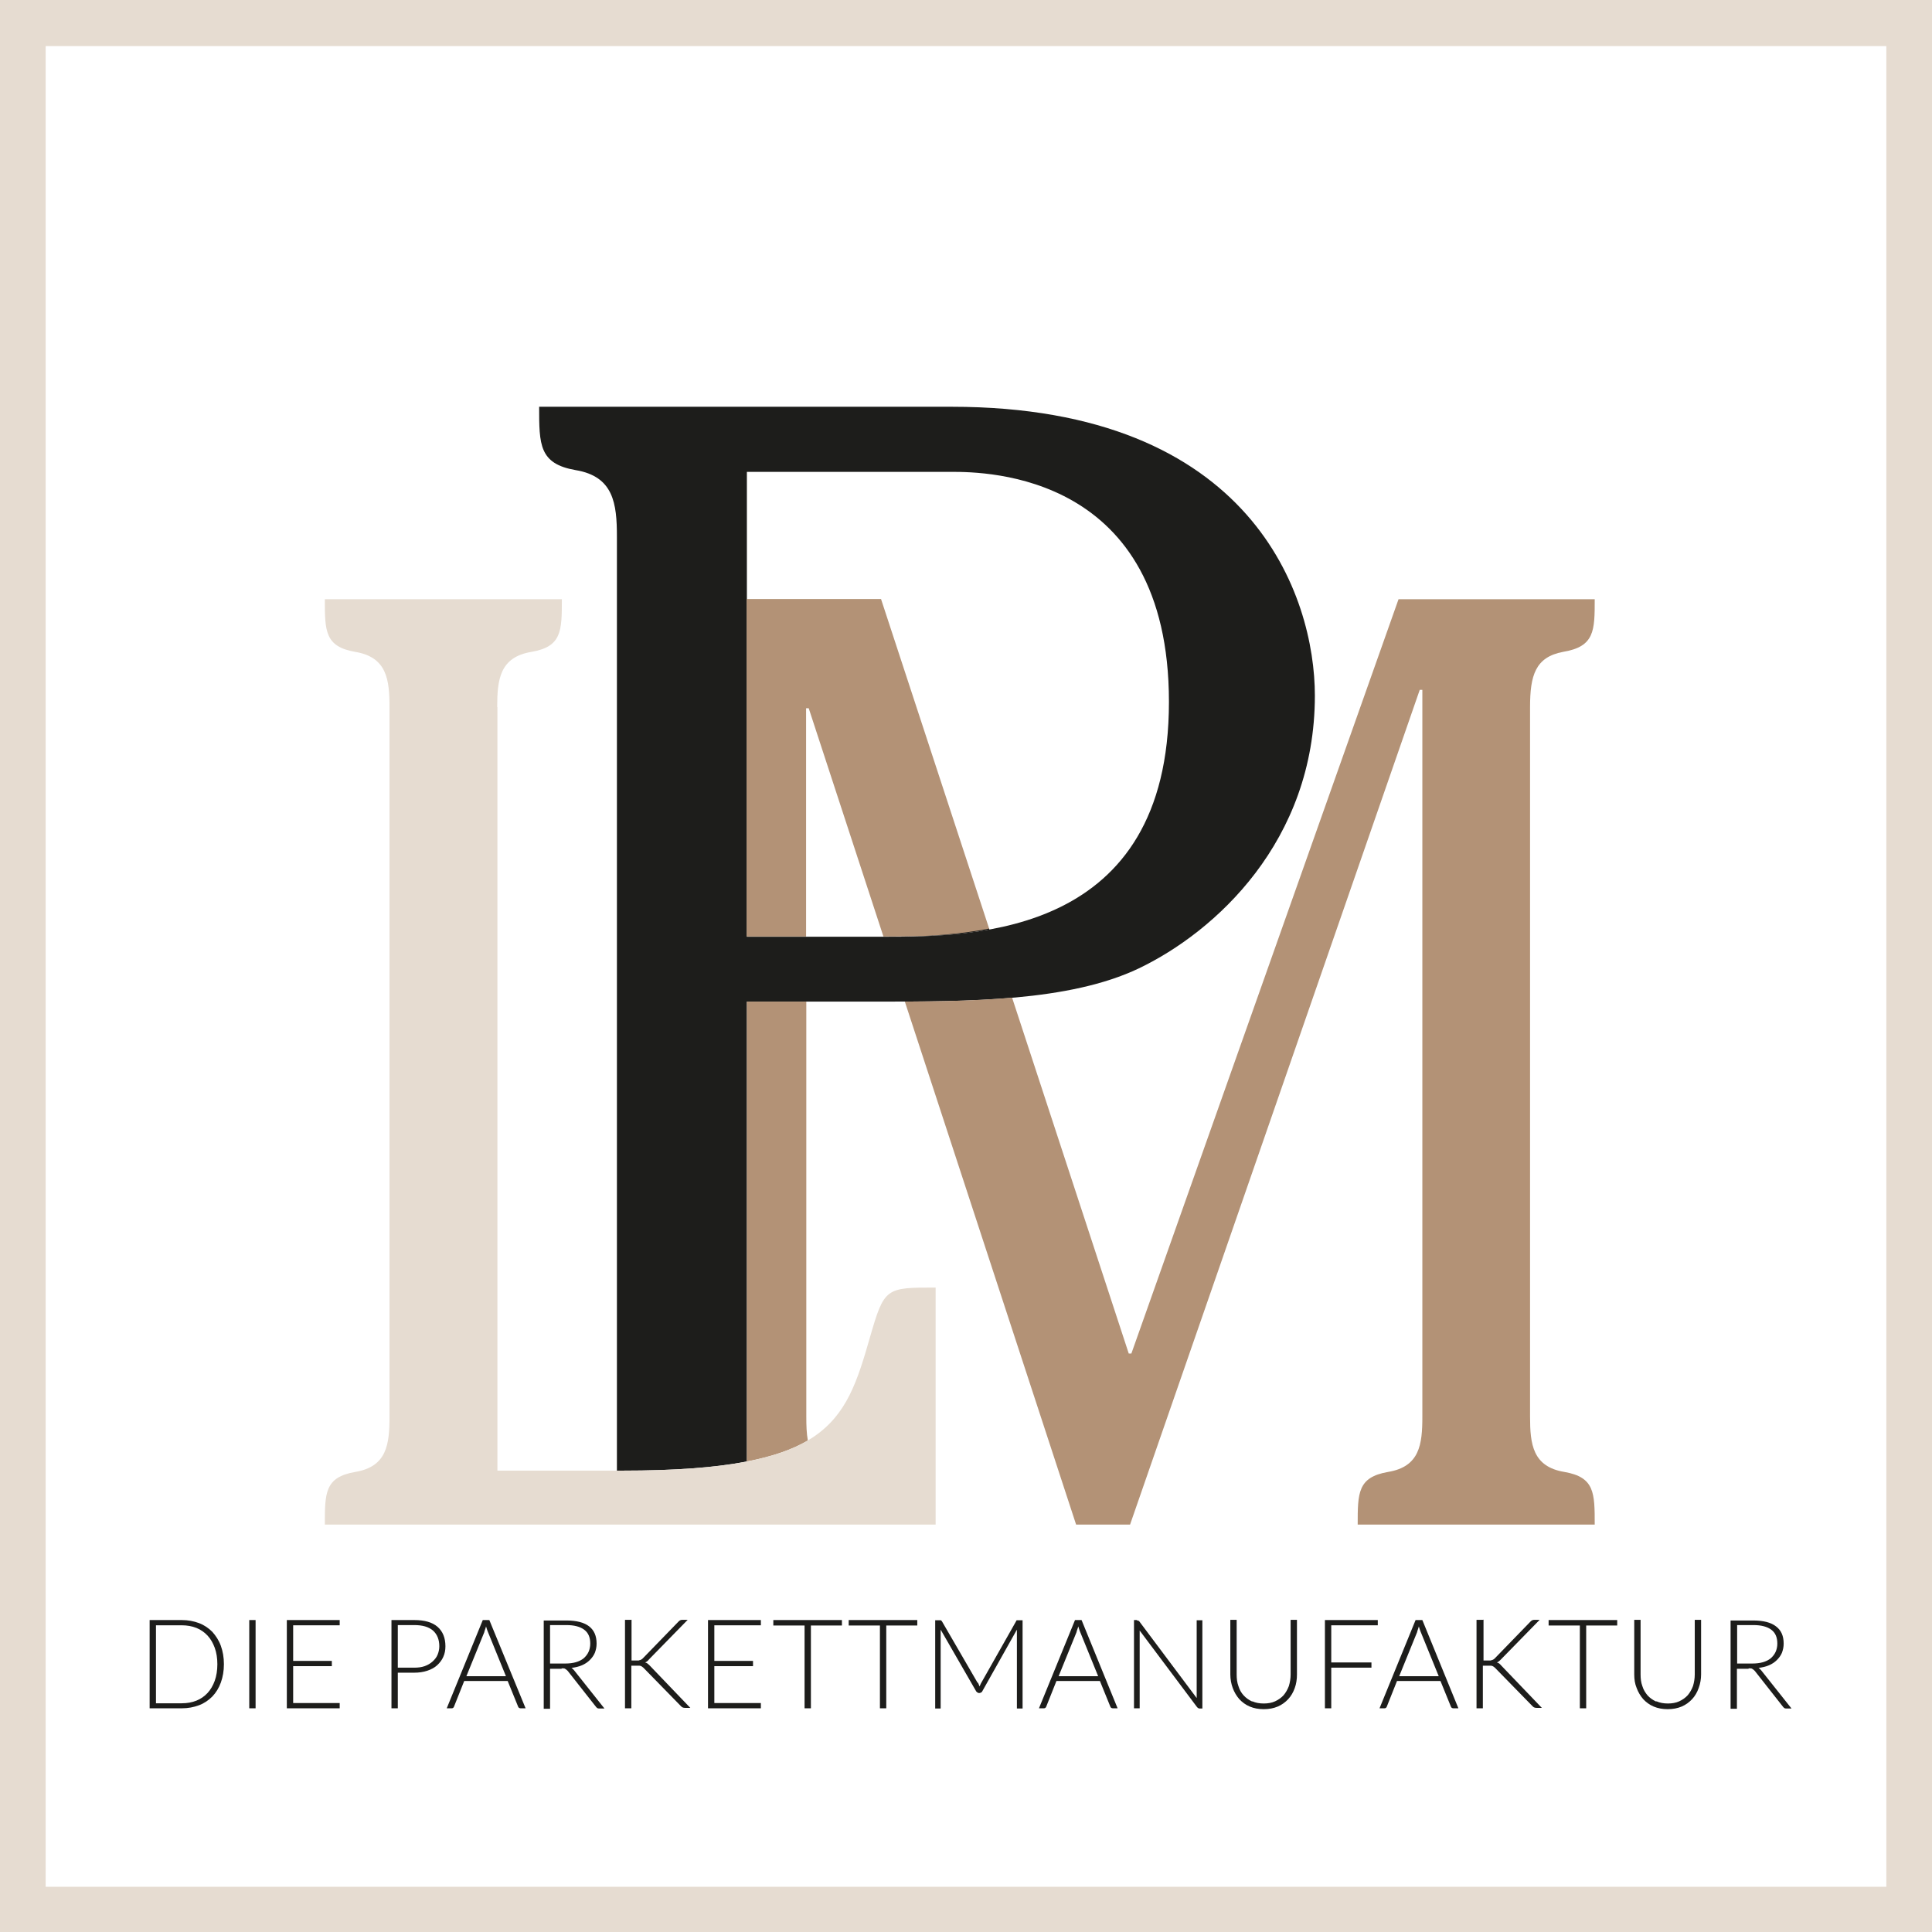 <?xml version="1.0" encoding="UTF-8"?><svg id="Ebene_1" xmlns="http://www.w3.org/2000/svg" xmlns:xlink="http://www.w3.org/1999/xlink" viewBox="0 0 88.44 88.44"><defs><style>.cls-1{clip-path:url(#clippath);}.cls-2{fill:none;}.cls-2,.cls-3,.cls-4,.cls-5{stroke-width:0px;}.cls-3{fill:#e6dcd1;}.cls-4{fill:#1d1d1b;}.cls-5{fill:#b39276;}</style><clipPath id="clippath"><path class="cls-2" d="M34.19,45.85v21.05c1.19-.23,2.09-.55,2.79-.96-.06-.33-.08-.7-.08-1.09v-19h-2.71ZM34.19,27.43v15.45h2.71v-10.45h.12l3.42,10.45h.06c1.28,0,3.01,0,4.79-.33l-4.96-15.11h-6.15ZM64.02,27.43l-12.23,34.53h-.12l-5.34-16.28c-1.61.14-3.28.17-4.91.17l7.84,23.95h2.47l13.26-38.21h.12v33.27c0,1.27-.12,2.29-1.57,2.53-1.39.24-1.39.97-1.39,2.41h10.85c0-1.45,0-2.17-1.39-2.41-1.45-.24-1.57-1.27-1.57-2.53v-32.48c0-1.45.24-2.29,1.51-2.53,1.45-.24,1.45-.96,1.45-2.41h-8.98Z"/></clipPath></defs><path class="cls-4" d="M79.52,74.39h.74c.36,0,.63.07.82.21.19.14.28.35.28.64,0,.14-.03.27-.08.38-.05.11-.13.21-.22.29-.1.08-.22.14-.36.18s-.3.06-.48.06h-.7v-1.77ZM80.05,76.37c.08,0,.14,0,.17.03.04.02.07.05.11.09l1.29,1.64s.04.05.06.06c.02.01.05.02.08.02h.25l-1.39-1.75s-.08-.09-.12-.11c.18-.02.34-.06.48-.12.14-.06.26-.14.36-.24.1-.1.18-.21.23-.33.05-.13.08-.27.08-.42,0-.35-.11-.61-.35-.79-.23-.18-.58-.27-1.05-.27h-1.03v4.04h.29v-1.83h.53ZM75.81,77.89c-.15-.07-.28-.16-.39-.28-.1-.12-.19-.26-.24-.43-.06-.16-.08-.34-.08-.53v-2.5h-.29v2.5c0,.22.03.43.11.62.07.19.17.36.3.51.13.14.29.26.48.34.19.08.4.12.64.12s.45-.04.64-.12c.19-.08.35-.2.48-.34.13-.14.23-.31.3-.51.07-.19.11-.4.11-.62v-2.5h-.29v2.5c0,.19-.03.36-.08.53-.06.16-.14.3-.24.42-.11.12-.24.21-.39.28-.15.07-.33.1-.52.1s-.37-.03-.52-.1M70.89,74.16v.25h1.43v3.79h.29v-3.79h1.42v-.25h-3.14ZM67.88,74.15h-.29v4.05h.29v-1.95h.26s.08,0,.11,0c.03,0,.06.01.08.02.02.01.04.02.06.04.02.01.04.03.06.05l1.71,1.75s.04.04.07.05c.02.01.06.02.11.02h.24l-1.86-1.94s-.06-.07-.09-.09c-.03-.02-.07-.04-.11-.05.04-.01.07-.03.09-.05.03-.02.06-.05.1-.09l1.77-1.81h-.24s-.07,0-.1.02c-.03.01-.05.03-.08.06l-1.63,1.68s-.04.04-.06.05c-.02.01-.04.02-.06.03-.02,0-.05.01-.07.02-.03,0-.06,0-.09,0h-.24v-1.87ZM64.87,74.69s.03-.07.04-.11c.01-.04.03-.08.04-.13.01.05.03.09.04.13.01.04.03.08.04.11l.83,2.04h-1.81l.83-2.04ZM65.09,74.16h-.29l-1.65,4.04h.22s.05,0,.07-.02c.02-.01.03-.03.04-.05l.47-1.18h1.99l.48,1.18s.02.04.04.05c.02.01.04.02.07.02h.23l-1.65-4.04ZM60.65,74.16v4.04h.29v-1.86h1.84v-.24h-1.84v-1.7h2.13v-.24h-2.42ZM57.32,77.89c-.15-.07-.28-.16-.39-.28-.11-.12-.19-.26-.24-.43-.06-.16-.08-.34-.08-.53v-2.5h-.29v2.5c0,.22.04.43.11.62.07.19.17.36.3.51.13.14.29.26.48.34.19.08.4.12.64.12s.45-.04.64-.12c.19-.08.35-.2.48-.34.13-.14.23-.31.3-.51.07-.19.1-.4.1-.62v-2.5h-.29v2.5c0,.19-.03.36-.08.53-.06.16-.14.3-.24.42-.11.12-.24.21-.39.28-.15.07-.33.1-.52.1s-.37-.03-.52-.1M52.05,74.16h-.14v4.04h.26v-3.4c0-.05,0-.11,0-.16l2.63,3.51s.06.06.1.06h.14v-4.04h-.26v3.39c0,.05,0,.11,0,.17l-2.62-3.5s-.03-.04-.05-.04c-.02,0-.04-.01-.06-.01M49.28,74.69s.03-.07.04-.11c.01-.04.03-.08.04-.13.01.05.03.09.04.13.01.04.03.08.04.11l.83,2.04h-1.81l.83-2.04ZM49.5,74.16h-.29l-1.65,4.04h.22s.05,0,.07-.02c.02-.01.03-.03.04-.05l.47-1.18h1.99l.48,1.18s.02.04.04.05c.02.01.04.02.07.02h.22l-1.65-4.04ZM44.75,77.03l-1.63-2.81s-.03-.04-.05-.05c-.02,0-.04,0-.06,0h-.2v4.04h.25v-3.45c0-.05,0-.1,0-.16l1.63,2.83s.07.07.11.07h.05s.09-.02.11-.07l1.59-2.83c0,.05,0,.11,0,.16v3.45h.26v-4.04h-.2s-.05,0-.06,0c-.02,0-.03.02-.04.05l-1.59,2.81s-.03.05-.04.08c-.01.03-.03.06-.04.09-.02-.06-.05-.12-.07-.17M38.85,74.16v.25h1.43v3.79h.29v-3.79h1.42v-.25h-3.14ZM35.4,74.16v.25h1.43v3.79h.29v-3.79h1.42v-.25h-3.14ZM32.41,74.16v4.04h2.42v-.24h-2.13v-1.69h1.77v-.24h-1.77v-1.63h2.13v-.24h-2.42ZM28.9,74.15h-.29v4.05h.29v-1.95h.26s.08,0,.11,0c.03,0,.06.01.08.02.02.01.04.02.06.04.02.01.04.03.06.05l1.71,1.75s.04.04.07.05c.02.01.06.02.11.02h.24l-1.86-1.94s-.07-.07-.1-.09c-.03-.02-.07-.04-.11-.05.03-.01.07-.03.09-.05.03-.02.06-.05.09-.09l1.77-1.81h-.24s-.07,0-.1.02c-.03.01-.05.03-.08.06l-1.63,1.68s-.04.04-.06.05c-.02.01-.04.02-.06.03-.02,0-.05.01-.07.02-.03,0-.06,0-.09,0h-.24v-1.87ZM25.18,74.39h.74c.36,0,.63.07.82.21.19.14.28.35.28.64,0,.14-.03.27-.08.38-.05.11-.13.21-.22.29-.1.08-.22.14-.36.18-.14.04-.3.06-.48.06h-.7v-1.77ZM25.71,76.37c.08,0,.14,0,.17.03.04.02.07.05.11.09l1.29,1.64s.04.05.06.06c.02.01.05.02.08.02h.25l-1.39-1.75s-.08-.09-.12-.11c.18-.02.34-.06.48-.12.14-.06.26-.14.36-.24.1-.1.18-.21.23-.33.05-.13.08-.27.08-.42,0-.35-.11-.61-.34-.79-.23-.18-.58-.27-1.05-.27h-1.03v4.04h.29v-1.83h.53ZM22.17,74.69s.03-.07.04-.11c.01-.04.03-.08.04-.13.01.05.03.09.04.13.01.04.03.08.04.11l.83,2.04h-1.81l.83-2.04ZM22.39,74.16h-.29l-1.65,4.04h.22s.05,0,.07-.02c.02-.01.03-.03.04-.05l.47-1.18h1.99l.48,1.18s.02.04.04.05c.02.01.04.02.07.02h.23l-1.66-4.04ZM18.21,74.39h.75c.38,0,.66.08.86.25.19.17.29.41.29.72,0,.14-.03.27-.08.39-.05.12-.13.22-.23.31-.1.09-.22.16-.36.21-.14.05-.3.07-.48.07h-.75v-1.95ZM18.96,76.57c.22,0,.42-.03.6-.09s.33-.14.45-.25c.12-.11.22-.24.28-.38.07-.15.1-.31.1-.49,0-.38-.12-.68-.36-.89-.24-.21-.6-.31-1.07-.31h-1.04v4.04h.29v-1.63h.75ZM13.13,74.16v4.04h2.42v-.24h-2.13v-1.69h1.77v-.24h-1.77v-1.63h2.13v-.24h-2.42ZM11.7,74.16h-.29v4.04h.29v-4.04ZM9.83,76.94c-.08.22-.19.41-.33.56-.14.15-.31.27-.51.35-.2.08-.42.12-.67.12h-1.18v-3.57h1.18c.24,0,.47.04.67.12.2.08.37.2.51.35.14.15.25.34.33.56s.12.47.12.75-.04.54-.12.76M10.11,75.34c-.09-.25-.23-.46-.39-.64-.17-.17-.37-.31-.61-.4-.24-.09-.5-.14-.79-.14h-1.47v4.04h1.47c.29,0,.55-.05.79-.14.24-.09.44-.23.61-.4.17-.18.3-.39.39-.64.09-.25.14-.53.14-.84s-.05-.59-.14-.84"/><path class="cls-4" d="M53.51,32.13c0,10.68-8.86,10.75-13,10.75h-6.32v-21.28h9.37c1.6,0,9.95.07,9.95,10.53M60.19,31.84c0-4.5-2.83-13.22-16.63-13.22h-18.88c0,1.74,0,2.61,1.67,2.9,1.74.29,1.89,1.53,1.89,3.05v42.75h.25c2.42,0,4.27-.14,5.7-.42v-21.05h5.96c4.14,0,8.79,0,11.98-1.52,3.49-1.67,8.06-5.81,8.06-12.49"/><path class="cls-5" d="M36.9,42.87v-10.45h.12l3.42,10.45h.06c1.28,0,3.01,0,4.79-.33l-4.96-15.12h-6.15v15.45h2.71ZM36.9,45.85h-2.71v21.05c1.19-.23,2.09-.55,2.79-.96-.06-.33-.07-.69-.07-1.09v-19ZM73,27.43h-8.98l-12.23,34.53h-.12l-5.34-16.29c-1.61.14-3.28.17-4.91.18l7.84,23.94h2.47l13.26-38.21h.12v33.27c0,1.27-.12,2.29-1.57,2.53-1.39.24-1.39.96-1.39,2.41h10.85c0-1.45,0-2.17-1.39-2.41-1.45-.24-1.57-1.27-1.57-2.53v-32.48c0-1.45.24-2.29,1.51-2.53,1.45-.24,1.45-.97,1.45-2.41"/><g class="cls-1"><path class="cls-4" d="M34.19,21.6h9.37c1.6,0,9.95.07,9.95,10.53s-8.86,10.75-13,10.75h-6.32v-21.28ZM34.19,45.85h5.96c4.14,0,8.79,0,11.98-1.53,3.49-1.67,8.06-5.81,8.06-12.49,0-4.5-2.83-13.22-16.63-13.22h-18.88c0,1.74,0,2.61,1.67,2.91,1.74.29,1.89,1.52,1.89,3.05v43.13c0,1.53-.14-.16-1.89.13-1.67.29-1.67.1-1.67,1.84h13.07c0-1.74,0-1.81-1.67-2.1-1.74-.29-1.89,1.65-1.89.13v-21.85Z"/></g><path class="cls-3" d="M22.76,32.37c0-1.27.12-2.29,1.57-2.53,1.39-.24,1.39-.96,1.39-2.41h-10.85c0,1.45,0,2.17,1.39,2.41,1.45.24,1.57,1.27,1.57,2.53v32.48c0,1.27-.12,2.29-1.57,2.53-1.39.24-1.39.96-1.39,2.41h27.96v-10.85c-2.29,0-2.35,0-3.01,2.29-1.14,3.98-1.93,6.09-11.33,6.09h-5.72v-34.96Z"/><path class="cls-3" d="M86.35,86.37H2.09V2.11h84.26v84.26ZM88.44,0H0v88.44h88.44V0Z"/></svg>